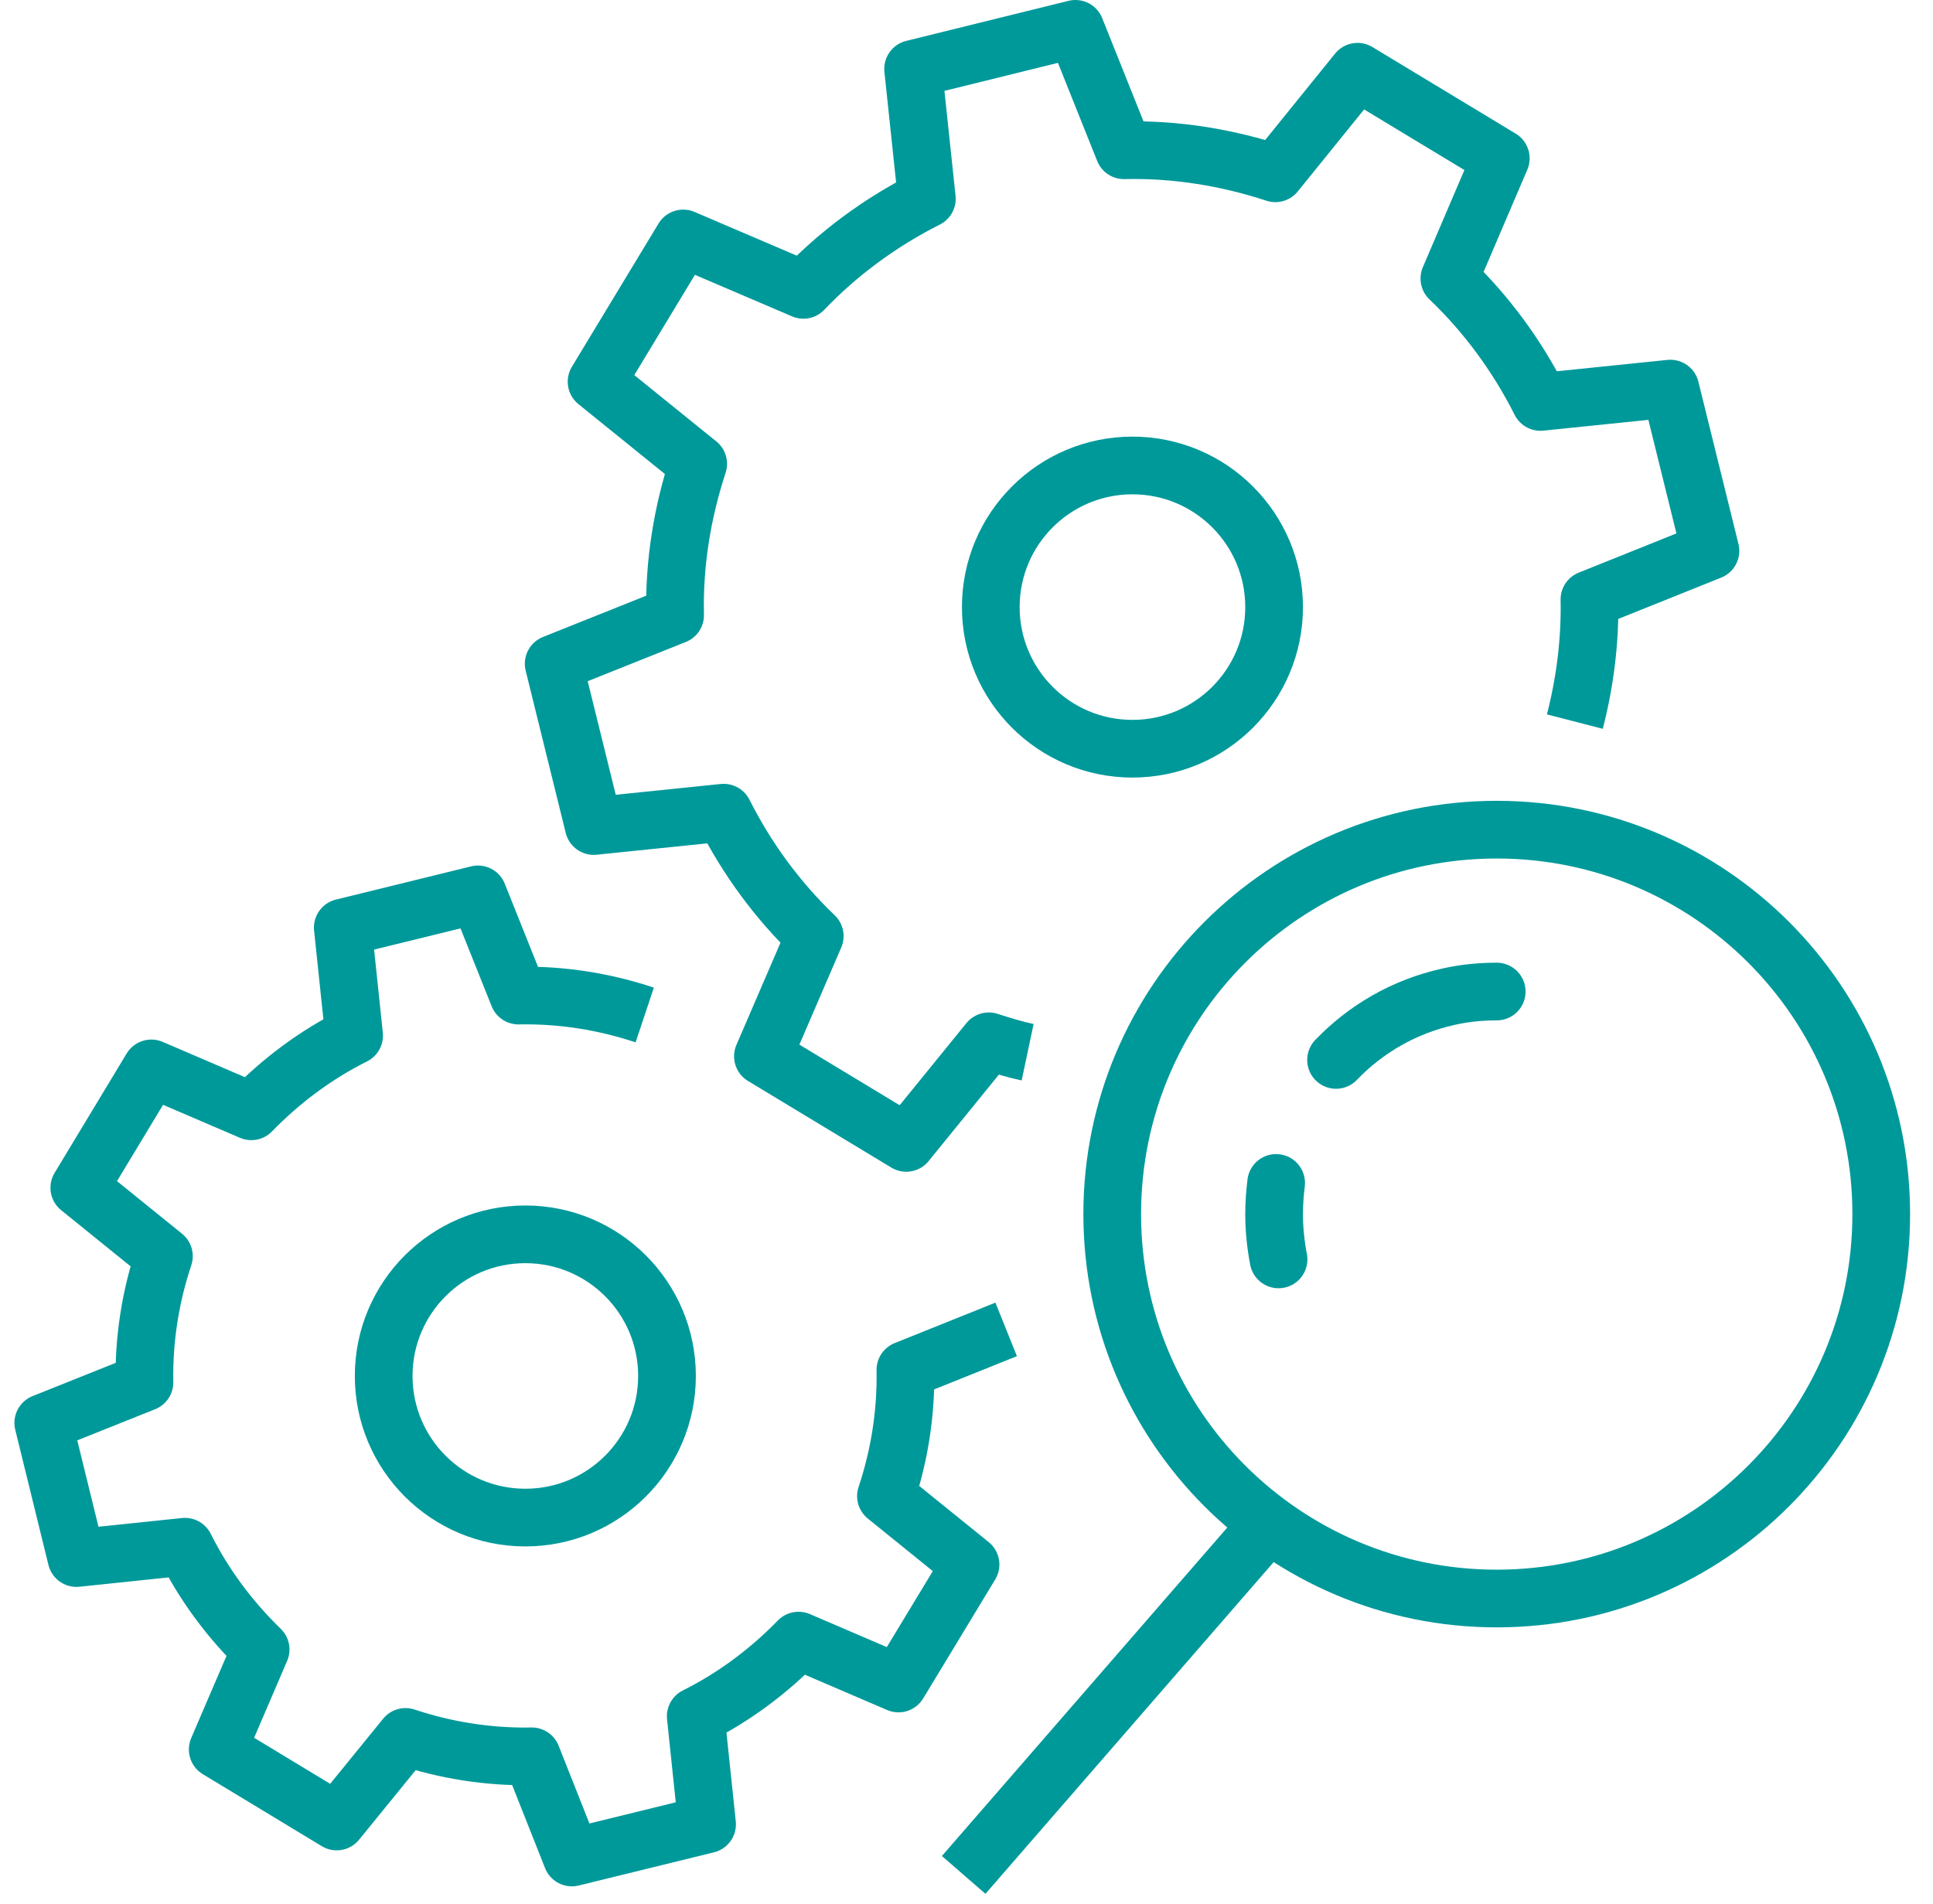 <svg width="67" height="66" viewBox="0 0 67 66" fill="none" xmlns="http://www.w3.org/2000/svg">
<g id="Group">
<path id="Vector" d="M54.586 25.017C54.937 23.657 55.12 22.226 55.092 20.781L59.286 19.097L57.897 13.472L53.394 13.935C52.58 12.321 51.514 10.876 50.237 9.656L52.019 5.489L47.053 2.487L44.205 6.008C42.536 5.461 40.768 5.167 38.958 5.209L37.275 1L31.649 2.389L32.126 6.892C30.513 7.706 29.068 8.772 27.847 10.049L23.681 8.267L20.678 13.233L24.2 16.081C23.653 17.75 23.358 19.518 23.4 21.328L19.191 23.011L20.58 28.637L25.084 28.174C25.897 29.787 26.963 31.232 28.24 32.453L26.444 36.62L31.411 39.622L34.273 36.1C34.707 36.241 35.156 36.381 35.619 36.479" stroke="#00999A" stroke-width="2" stroke-linejoin="round"/>
<path id="Vector_2" d="M39.252 25.957C41.964 25.957 44.162 23.759 44.162 21.047C44.162 18.335 41.964 16.137 39.252 16.137C36.54 16.137 34.342 18.335 34.342 21.047C34.342 23.759 36.54 25.957 39.252 25.957Z" stroke="#00999A" stroke-width="2" stroke-linejoin="round"/>
<path id="Vector_3" d="M51.878 55.418C59.239 55.418 65.206 49.452 65.206 42.091C65.206 34.73 59.239 28.763 51.878 28.763C44.518 28.763 38.551 34.73 38.551 42.091C38.551 49.452 44.518 55.418 51.878 55.418Z" stroke="#00999A" stroke-width="2" stroke-linejoin="round"/>
<path id="Vector_4" d="M46.309 36.746C47.347 35.666 48.679 34.894 50.195 34.557C50.742 34.431 51.303 34.375 51.878 34.375" stroke="#00999A" stroke-width="2" stroke-linecap="round" stroke-linejoin="round"/>
<path id="Vector_5" d="M44.316 43.661C44.218 43.156 44.162 42.623 44.162 42.09C44.162 41.725 44.19 41.361 44.232 41.01" stroke="#00999A" stroke-width="2" stroke-linecap="round" stroke-linejoin="round"/>
<path id="Vector_6" d="M33.402 65L44.163 52.612" stroke="#00999A" stroke-width="2" stroke-linejoin="round"/>
<path id="Vector_7" d="M22.347 35.188C20.958 34.725 19.485 34.486 17.97 34.515L16.567 31.007L11.881 32.158L12.274 35.903C10.927 36.577 9.735 37.475 8.711 38.527L5.246 37.04L2.749 41.178L5.681 43.549C5.218 44.938 4.979 46.411 5.007 47.926L1.5 49.329L2.65 54.015L6.41 53.622C7.084 54.969 7.981 56.161 9.034 57.185L7.546 60.651L11.671 63.148L14.056 60.216C15.445 60.678 16.918 60.917 18.433 60.889L19.822 64.396L24.508 63.246L24.115 59.5C25.461 58.827 26.654 57.929 27.678 56.877L31.143 58.364L33.64 54.239L30.708 51.868C31.171 50.48 31.41 49.006 31.382 47.491L34.875 46.088" stroke="#00999A" stroke-width="2" stroke-linejoin="round"/>
<path id="Vector_8" d="M18.209 52.612C20.921 52.612 23.119 50.414 23.119 47.702C23.119 44.991 20.921 42.792 18.209 42.792C15.497 42.792 13.299 44.991 13.299 47.702C13.299 50.414 15.497 52.612 18.209 52.612Z" stroke="#00999A" stroke-width="2" stroke-linejoin="round"/>
</g>
</svg>
